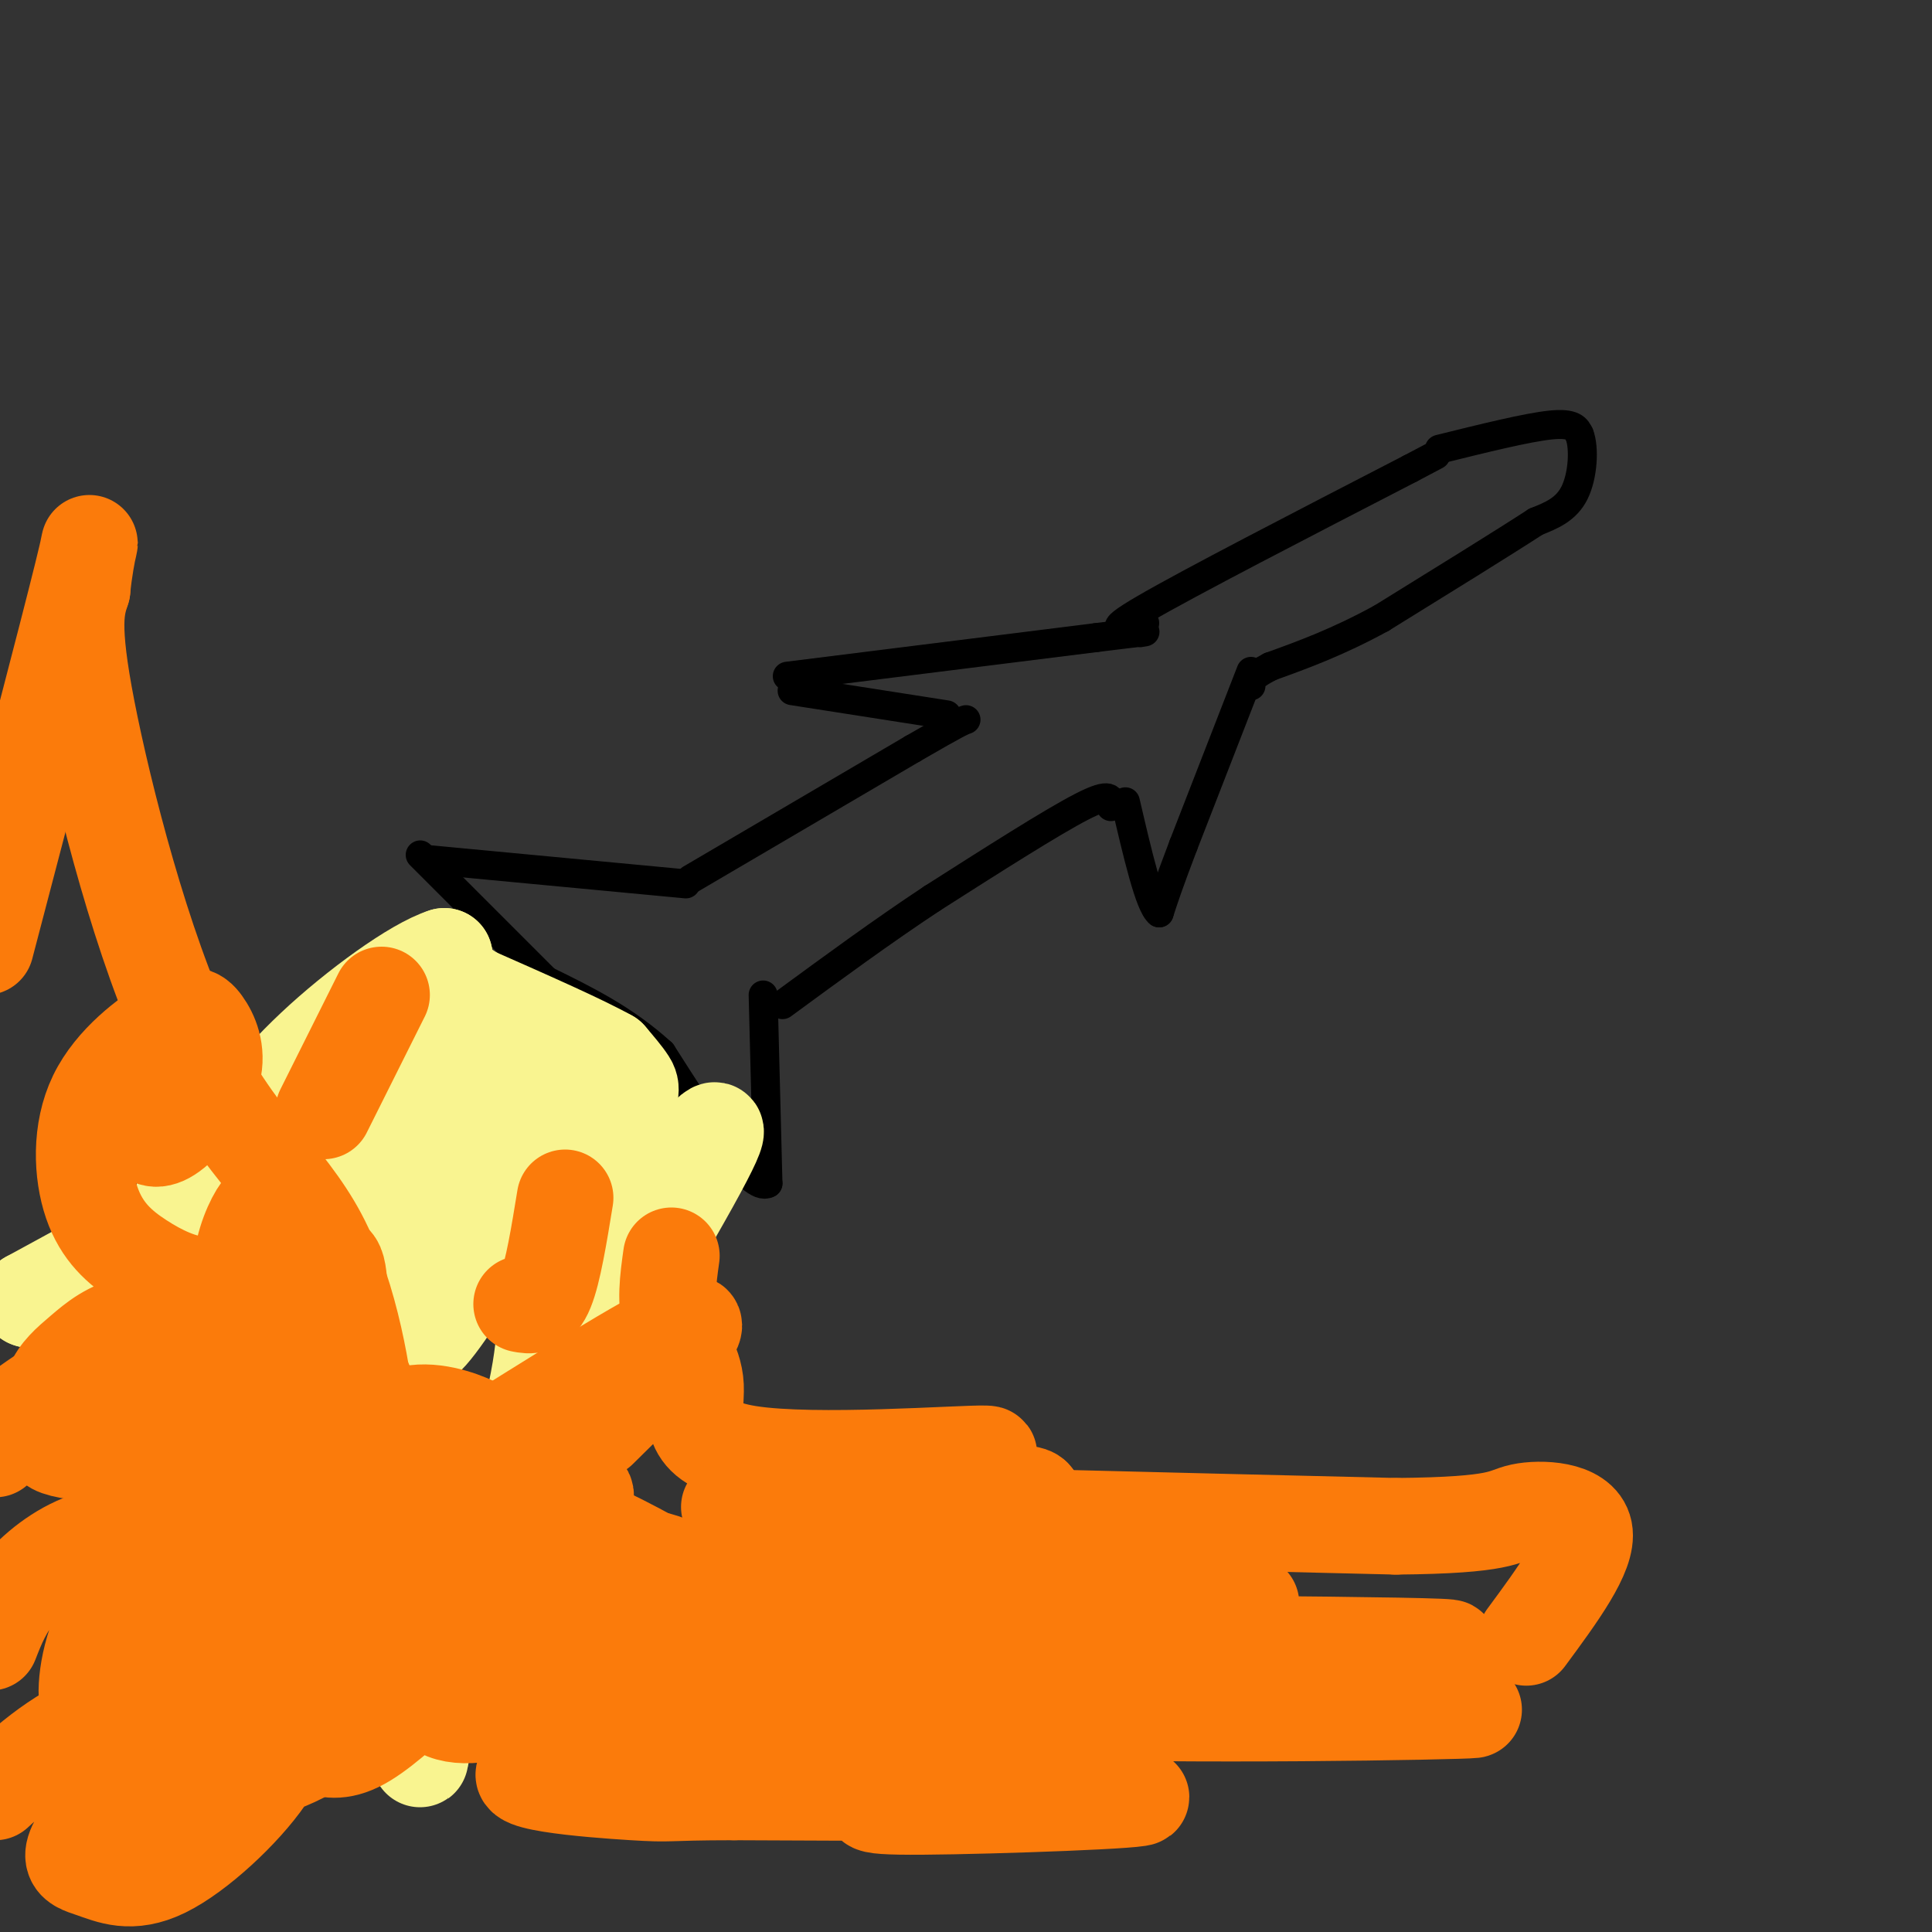<svg viewBox='0 0 400 400' version='1.1' xmlns='http://www.w3.org/2000/svg' xmlns:xlink='http://www.w3.org/1999/xlink'><rect x="0" y="0" width="400" height="400" fill="#333333" stroke="none"/><g fill='none' stroke='#000000' stroke-width='6' stroke-linecap='round' stroke-linejoin='round'><path d='M89,178c0.000,0.000 53.000,5.000 53,5'/><path d='M87,177c0.000,0.000 29.000,29.000 29,29'/><path d='M143,182c0.000,0.000 46.000,-27.000 46,-27'/><path d='M189,155c9.500,-5.500 10.250,-5.750 11,-6'/><path d='M196,148c0.000,0.000 -32.000,-5.000 -32,-5'/><path d='M163,140c0.000,0.000 64.000,-8.000 64,-8'/><path d='M227,132c12.167,-1.500 10.583,-1.250 9,-1'/><path d='M237,129c-4.583,1.167 -9.167,2.333 0,-3c9.167,-5.333 32.083,-17.167 55,-29'/><path d='M292,97c9.167,-4.833 4.583,-2.417 0,0'/><path d='M298,93c9.083,-2.250 18.167,-4.500 23,-5c4.833,-0.500 5.417,0.750 6,2'/><path d='M327,90c1.067,2.711 0.733,8.489 -1,12c-1.733,3.511 -4.867,4.756 -8,6'/><path d='M318,108c-6.667,4.333 -19.333,12.167 -32,20'/><path d='M286,128c-9.167,5.000 -16.083,7.500 -23,10'/><path d='M263,138c-4.500,2.333 -4.250,3.167 -4,4'/><path d='M259,139c0.000,0.000 -14.000,36.000 -14,36'/><path d='M245,175c-3.167,8.333 -4.083,11.167 -5,14'/><path d='M240,189c-2.000,-1.500 -4.500,-12.250 -7,-23'/><path d='M230,167c0.083,-1.583 0.167,-3.167 -6,0c-6.167,3.167 -18.583,11.083 -31,19'/><path d='M193,186c-10.333,6.833 -20.667,14.417 -31,22'/><path d='M158,206c0.000,0.000 1.000,39.000 1,39'/><path d='M159,245c-3.500,2.000 -12.750,-12.500 -22,-27'/><path d='M137,218c-7.667,-7.000 -15.833,-11.000 -24,-15'/></g>
<g fill='none' stroke='#F9F490' stroke-width='20' stroke-linecap='round' stroke-linejoin='round'><path d='M143,239c4.470,-5.060 8.940,-10.119 0,6c-8.940,16.119 -31.292,53.417 -43,78c-11.708,24.583 -12.774,36.452 -13,40c-0.226,3.548 0.387,-1.226 1,-6'/><path d='M88,357c4.378,-12.089 14.822,-39.311 20,-57c5.178,-17.689 5.089,-25.844 5,-34'/><path d='M113,266c3.333,-11.167 9.167,-22.083 15,-33'/><path d='M128,233c2.956,-6.911 2.844,-7.689 2,-9c-0.844,-1.311 -2.422,-3.156 -4,-5'/><path d='M126,219c-5.333,-3.000 -16.667,-8.000 -28,-13'/><path d='M98,206c-5.667,-3.500 -5.833,-5.750 -6,-8'/><path d='M92,198c-6.044,1.911 -18.156,10.689 -27,19c-8.844,8.311 -14.422,16.156 -20,24'/><path d='M45,241c-5.917,5.511 -10.710,7.289 -2,2c8.710,-5.289 30.922,-17.644 40,-23c9.078,-5.356 5.021,-3.711 3,-1c-2.021,2.711 -2.006,6.489 0,7c2.006,0.511 6.003,-2.244 10,-5'/><path d='M96,221c1.926,-1.216 1.740,-1.757 3,-2c1.260,-0.243 3.965,-0.187 2,3c-1.965,3.187 -8.599,9.504 -7,11c1.599,1.496 11.430,-1.828 12,1c0.570,2.828 -8.123,11.808 -9,14c-0.877,2.192 6.061,-2.404 13,-7'/><path d='M110,241c3.153,-1.226 4.536,-0.793 0,5c-4.536,5.793 -14.990,16.944 -20,24c-5.010,7.056 -4.574,10.016 -1,6c3.574,-4.016 10.287,-15.008 17,-26'/><path d='M106,250c4.689,-9.911 7.911,-21.689 4,-24c-3.911,-2.311 -14.956,4.844 -26,12'/><path d='M84,238c-7.253,1.932 -12.385,0.761 -18,2c-5.615,1.239 -11.715,4.887 -18,11c-6.285,6.113 -12.757,14.690 -10,12c2.757,-2.690 14.742,-16.647 21,-23c6.258,-6.353 6.788,-5.101 -3,1c-9.788,6.101 -29.894,17.050 -50,28'/><path d='M6,269c0.389,0.728 26.361,-11.453 42,-18c15.639,-6.547 20.945,-7.459 14,0c-6.945,7.459 -26.140,23.288 -18,20c8.140,-3.288 43.615,-25.693 43,-25c-0.615,0.693 -37.318,24.484 -51,34c-13.682,9.516 -4.341,4.758 5,0'/><path d='M41,280c15.759,-7.713 52.657,-26.996 56,-26c3.343,0.996 -26.870,22.271 -37,31c-10.130,8.729 -0.176,4.914 8,1c8.176,-3.914 14.573,-7.925 17,-8c2.427,-0.075 0.884,3.788 -5,9c-5.884,5.212 -16.110,11.775 -17,12c-0.890,0.225 7.555,-5.887 16,-12'/><path d='M79,287c1.048,-0.355 -4.332,4.759 -5,8c-0.668,3.241 3.378,4.611 4,5c0.622,0.389 -2.179,-0.203 -4,3c-1.821,3.203 -2.663,10.201 -2,12c0.663,1.799 2.832,-1.600 5,-5'/></g>
<g fill='none' stroke='#FB7B0B' stroke-width='20' stroke-linecap='round' stroke-linejoin='round'><path d='M124,333c3.488,5.709 6.977,11.418 12,15c5.023,3.582 11.581,5.036 17,6c5.419,0.964 9.700,1.439 12,-2c2.300,-3.439 2.619,-10.793 1,-15c-1.619,-4.207 -5.177,-5.268 -12,-6c-6.823,-0.732 -16.913,-1.134 -22,2c-5.087,3.134 -5.171,9.804 -4,14c1.171,4.196 3.598,5.919 6,7c2.402,1.081 4.781,1.520 9,2c4.219,0.480 10.279,1.001 16,-2c5.721,-3.001 11.102,-9.522 13,-15c1.898,-5.478 0.313,-9.912 -4,-12c-4.313,-2.088 -11.353,-1.832 -19,-1c-7.647,0.832 -15.899,2.238 -23,6c-7.101,3.762 -13.050,9.881 -19,16'/><path d='M107,348c-2.906,3.737 -0.670,5.080 3,6c3.670,0.920 8.775,1.417 15,0c6.225,-1.417 13.571,-4.746 18,-9c4.429,-4.254 5.941,-9.431 5,-13c-0.941,-3.569 -4.334,-5.530 -8,-7c-3.666,-1.470 -7.604,-2.447 -13,-3c-5.396,-0.553 -12.248,-0.680 -19,2c-6.752,2.680 -13.402,8.167 -17,14c-3.598,5.833 -4.144,12.011 -1,15c3.144,2.989 9.976,2.787 20,-1c10.024,-3.787 23.238,-11.161 29,-17c5.762,-5.839 4.071,-10.144 -3,-12c-7.071,-1.856 -19.522,-1.263 -30,2c-10.478,3.263 -18.982,9.195 -26,15c-7.018,5.805 -12.551,11.484 -15,15c-2.449,3.516 -1.813,4.870 0,6c1.813,1.130 4.804,2.037 9,0c4.196,-2.037 9.598,-7.019 15,-12'/><path d='M89,349c7.526,-7.414 18.842,-19.949 24,-29c5.158,-9.051 4.159,-14.619 2,-18c-2.159,-3.381 -5.478,-4.575 -10,-3c-4.522,1.575 -10.247,5.918 -14,10c-3.753,4.082 -5.534,7.903 -6,10c-0.466,2.097 0.383,2.468 3,1c2.617,-1.468 7.002,-4.776 9,-9c1.998,-4.224 1.608,-9.363 2,-12c0.392,-2.637 1.565,-2.773 -1,-4c-2.565,-1.227 -8.866,-3.545 -14,-2c-5.134,1.545 -9.099,6.952 -11,13c-1.901,6.048 -1.737,12.738 -2,16c-0.263,3.262 -0.952,3.095 2,4c2.952,0.905 9.544,2.882 14,2c4.456,-0.882 6.777,-4.622 8,-8c1.223,-3.378 1.350,-6.394 -1,-8c-2.350,-1.606 -7.175,-1.803 -12,-2'/><path d='M82,310c-8.017,3.781 -22.061,14.234 -30,22c-7.939,7.766 -9.773,12.847 -12,19c-2.227,6.153 -4.846,13.380 -1,16c3.846,2.620 14.156,0.635 22,-3c7.844,-3.635 13.222,-8.918 16,-15c2.778,-6.082 2.955,-12.963 3,-18c0.045,-5.037 -0.044,-8.231 -12,1c-11.956,9.231 -35.779,30.887 -46,42c-10.221,11.113 -6.839,11.685 -3,13c3.839,1.315 8.134,3.375 15,0c6.866,-3.375 16.304,-12.183 21,-19c4.696,-6.817 4.649,-11.643 -2,-14c-6.649,-2.357 -19.900,-2.245 -30,1c-10.100,3.245 -17.050,9.622 -24,16'/><path d='M66,312c-2.203,-0.655 -4.406,-1.310 -8,0c-3.594,1.310 -8.579,4.585 -13,8c-4.421,3.415 -8.277,6.971 -11,12c-2.723,5.029 -4.311,11.530 -3,15c1.311,3.470 5.523,3.909 12,1c6.477,-2.909 15.219,-9.165 21,-17c5.781,-7.835 8.601,-17.247 7,-22c-1.601,-4.753 -7.625,-4.845 -13,-5c-5.375,-0.155 -10.103,-0.372 -13,0c-2.897,0.372 -3.963,1.335 -7,4c-3.037,2.665 -8.044,7.033 -11,11c-2.956,3.967 -3.862,7.532 -4,12c-0.138,4.468 0.490,9.841 2,13c1.510,3.159 3.902,4.106 10,1c6.098,-3.106 15.903,-10.266 21,-17c5.097,-6.734 5.488,-13.044 4,-17c-1.488,-3.956 -4.854,-5.559 -11,-2c-6.146,3.559 -15.073,12.279 -24,21'/><path d='M25,330c-5.482,7.638 -7.188,16.232 -7,21c0.188,4.768 2.269,5.708 8,3c5.731,-2.708 15.111,-9.065 19,-16c3.889,-6.935 2.288,-14.450 0,-18c-2.288,-3.550 -5.263,-3.137 -10,-3c-4.737,0.137 -11.237,-0.002 -17,2c-5.763,2.002 -10.789,6.143 -14,10c-3.211,3.857 -4.605,7.428 -6,11'/><path d='M56,296c1.746,-5.624 3.493,-11.249 4,-16c0.507,-4.751 -0.224,-8.630 -6,-10c-5.776,-1.370 -16.596,-0.233 -22,1c-5.404,1.233 -5.393,2.561 -6,6c-0.607,3.439 -1.831,8.989 -1,13c0.831,4.011 3.717,6.484 10,8c6.283,1.516 15.962,2.076 22,0c6.038,-2.076 8.434,-6.787 8,-11c-0.434,-4.213 -3.700,-7.927 -7,-10c-3.300,-2.073 -6.636,-2.505 -12,-3c-5.364,-0.495 -12.757,-1.055 -18,0c-5.243,1.055 -8.335,3.724 -11,6c-2.665,2.276 -4.901,4.159 -6,7c-1.099,2.841 -1.060,6.640 -1,9c0.060,2.360 0.140,3.282 3,4c2.860,0.718 8.501,1.232 14,0c5.499,-1.232 10.857,-4.209 14,-7c3.143,-2.791 4.072,-5.395 5,-8'/><path d='M46,285c1.514,-2.139 2.799,-3.485 0,-5c-2.799,-1.515 -9.683,-3.198 -16,-2c-6.317,1.198 -12.067,5.278 -16,9c-3.933,3.722 -6.050,7.088 -4,9c2.050,1.912 8.267,2.370 15,-1c6.733,-3.370 13.981,-10.569 17,-14c3.019,-3.431 1.809,-3.095 0,-4c-1.809,-0.905 -4.218,-3.051 -12,0c-7.782,3.051 -20.938,11.300 -27,16c-6.062,4.700 -5.031,5.850 -4,7'/><path d='M41,230c-0.000,-2.004 -0.001,-4.009 -2,-5c-1.999,-0.991 -5.998,-0.969 -8,1c-2.002,1.969 -2.009,5.884 -1,8c1.009,2.116 3.033,2.432 6,0c2.967,-2.432 6.876,-7.614 8,-12c1.124,-4.386 -0.537,-7.978 -2,-10c-1.463,-2.022 -2.728,-2.475 -7,0c-4.272,2.475 -11.552,7.879 -15,15c-3.448,7.121 -3.065,15.961 -1,22c2.065,6.039 5.811,9.279 10,12c4.189,2.721 8.820,4.925 13,5c4.180,0.075 7.909,-1.979 10,-5c2.091,-3.021 2.546,-7.011 3,-11'/><path d='M55,250c-0.322,-0.856 -2.627,2.503 -4,7c-1.373,4.497 -1.813,10.133 2,10c3.813,-0.133 11.879,-6.034 15,-6c3.121,0.034 1.297,6.002 4,16c2.703,9.998 9.934,24.024 21,29c11.066,4.976 25.966,0.901 28,3c2.034,2.099 -8.799,10.373 -14,16c-5.201,5.627 -4.772,8.608 3,10c7.772,1.392 22.886,1.196 38,1'/><path d='M148,336c8.884,-0.255 12.093,-1.394 9,2c-3.093,3.394 -12.488,11.321 -4,16c8.488,4.679 34.860,6.109 46,7c11.140,0.891 7.049,1.244 2,3c-5.049,1.756 -11.054,4.914 -16,7c-4.946,2.086 -8.832,3.100 6,3c14.832,-0.100 48.380,-1.314 45,-2c-3.380,-0.686 -43.690,-0.843 -84,-1'/><path d='M152,371c-15.476,0.014 -12.167,0.548 -21,0c-8.833,-0.548 -29.808,-2.177 -20,-5c9.808,-2.823 50.397,-6.839 67,-9c16.603,-2.161 9.219,-2.467 13,-4c3.781,-1.533 18.729,-4.292 4,-6c-14.729,-1.708 -59.133,-2.365 -81,-2c-21.867,0.365 -21.195,1.752 0,-3c21.195,-4.752 62.913,-15.643 83,-22c20.087,-6.357 18.544,-8.178 17,-10'/><path d='M214,310c-0.762,-1.594 -11.167,-0.578 -18,2c-6.833,2.578 -10.095,6.718 -11,9c-0.905,2.282 0.548,2.705 2,4c1.452,1.295 2.904,3.462 15,4c12.096,0.538 34.838,-0.551 44,0c9.162,0.551 4.744,2.743 -2,7c-6.744,4.257 -15.815,10.580 -23,14c-7.185,3.420 -12.482,3.937 11,4c23.482,0.063 75.745,-0.329 73,0c-2.745,0.329 -60.499,1.380 -94,0c-33.501,-1.380 -42.751,-5.190 -52,-9'/><path d='M159,345c-9.369,-4.308 -6.790,-10.577 -19,-19c-12.210,-8.423 -39.207,-19.000 -52,-23c-12.793,-4.000 -11.381,-1.423 -12,-9c-0.619,-7.577 -3.269,-25.309 -10,-38c-6.731,-12.691 -17.543,-20.340 -27,-40c-9.457,-19.660 -17.559,-51.331 -21,-69c-3.441,-17.669 -2.220,-21.334 -1,-25'/><path d='M17,122c0.733,-7.978 3.067,-15.422 0,-3c-3.067,12.422 -11.533,44.711 -20,77'/><path d='M103,297c18.250,-11.417 36.500,-22.833 40,-23c3.500,-0.167 -7.750,10.917 -19,22'/><path d='M117,248c-1.250,7.667 -2.500,15.333 -4,19c-1.500,3.667 -3.250,3.333 -5,3'/><path d='M79,206c0.000,0.000 -12.000,24.000 -12,24'/><path d='M139,260c-0.682,4.878 -1.363,9.756 0,14c1.363,4.244 4.771,7.855 5,13c0.229,5.145 -2.719,11.825 11,14c13.719,2.175 44.107,-0.155 49,0c4.893,0.155 -15.709,2.794 -24,5c-8.291,2.206 -4.271,3.979 -8,5c-3.729,1.021 -15.208,1.292 3,2c18.208,0.708 66.104,1.854 114,3'/><path d='M289,316c22.607,-0.190 22.125,-2.167 26,-3c3.875,-0.833 12.107,-0.524 13,4c0.893,4.524 -5.554,13.262 -12,22'/><path d='M259,332c-23.053,3.767 -46.106,7.534 -27,9c19.106,1.466 80.373,0.632 66,0c-14.373,-0.632 -104.384,-1.062 -141,-1c-36.616,0.062 -19.835,0.614 -8,-2c11.835,-2.614 18.725,-8.396 23,-12c4.275,-3.604 5.936,-5.030 2,-7c-3.936,-1.970 -13.468,-4.485 -23,-7'/></g>
</svg>
